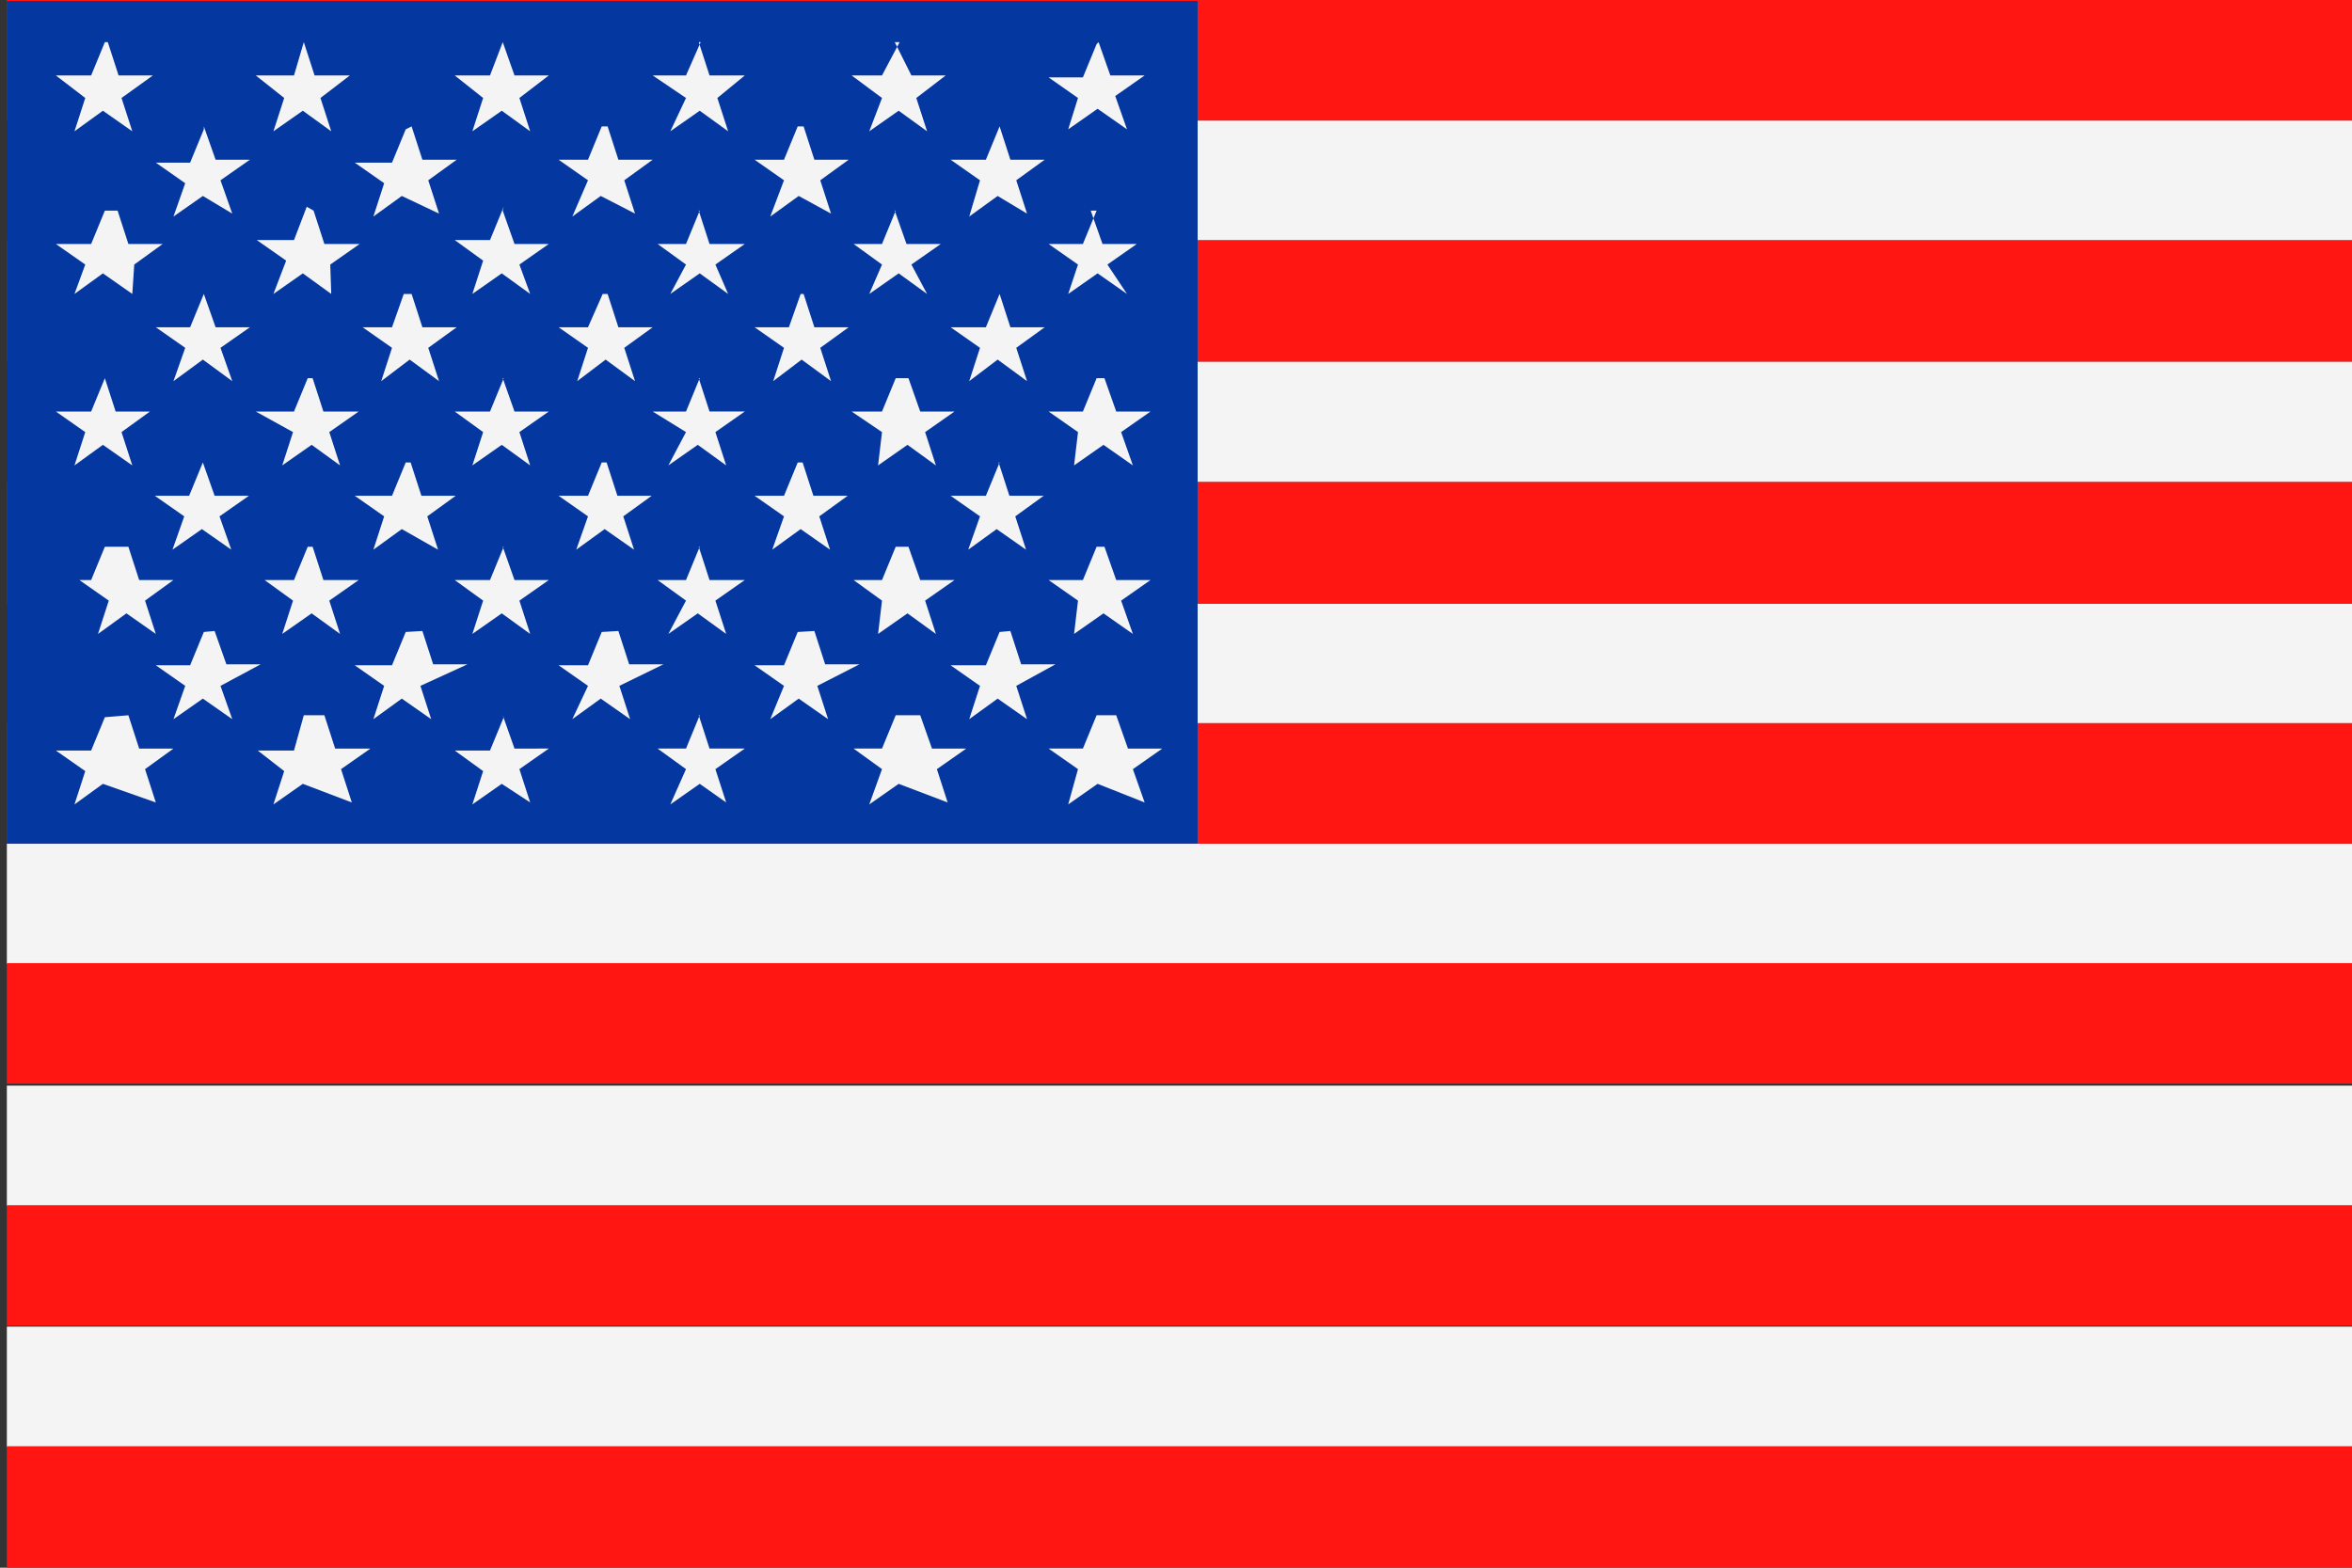 <svg id="FLAGS" xmlns="http://www.w3.org/2000/svg" viewBox="0 0 24 16"><rect x="0" y="0" width="24" height="16" fill="#333333" stroke="none"/><defs><style>.cls-1{fill:#f4f4f4;}.cls-2{fill:#ff1612;}.cls-3{fill:#0437a0;}</style></defs><title>Artboard 1</title><g id="USA"><path class="cls-1" d="M24.06,1.23V2.46H12.22V1.23Zm0,2.46V4.92H12.22V3.69Zm0,2.47V7.39H12.22V6.16Zm0,2.45V9.84H.07V8.61Zm0,2.47v1.23H.07V11.08Zm0,2.46v1.23H.07V13.54Z"/><path class="cls-2" d="M.07,0h24V1.23H.07V0Zm0,14.76h24V16H.07V14.77Zm0-2.46h24v1.23H.07V12.31Zm0-2.47h24v1.23H.07V9.84Zm0-2.45h24V8.61H.07V7.39Zm0-2.46h24V6.16H.07V4.93Zm0-2.47h24V3.69H.07V2.46Z"/><polygon class="cls-3" points="0.07 0.01 12.22 0.01 12.22 8.61 0.07 8.61 0.07 0.01"/><path class="cls-1" d="M11.21.43l.12.34h.35l-.3.21.12.34-.3-.21-.3.21L11,1l-.3-.21h.35l.14-.34ZM1.07,3.86l.11.34h.35l-.29.21.11.34-.3-.21-.29.21.11-.34L.57,4.2H.93l.14-.34Zm1,.86.12.34h.35l-.3.21.12.34-.3-.21-.3.21.12-.34-.3-.21h.35l.14-.34Zm8.12,0,.11.34h.35l-.29.21.11.34-.3-.21-.29.21L10,5.27l-.3-.21h.36l.14-.34Zm-2,0,.11.34h.35l-.29.21.11.34-.3-.21-.29.21L8,5.27l-.3-.21H8l.14-.34Zm-2,0,.11.34h.35l-.29.21.11.34-.3-.21-.29.21L6,5.27l-.3-.21H6l.14-.34Zm-2,0,.11.34h.35l-.29.21.11.34L4.1,5.4l-.29.21.11-.34-.3-.21H4l.14-.34Zm-1-.86.11.34h.36l-.3.21.11.34-.29-.21-.3.21.11-.34L2.61,4.2H3l.14-.34Zm6.08,0,.12.34h.35l-.3.21.11.34-.29-.21-.3.21L9,4.41,8.69,4.2H9l.14-.34Zm2,0,.12.34h.35l-.3.21.12.34-.3-.21-.3.21L11,4.41l-.3-.21h.35l.14-.34Zm0,1.72.12.34h.35l-.3.21.12.34-.3-.21-.3.21L11,6.13l-.3-.21h.35l.14-.34Zm-2,0,.12.34h.35l-.3.21.11.34-.29-.21-.3.21L9,6.13l-.29-.21H9l.14-.34Zm-6.08,0,.11.34h.36l-.3.21.11.34-.29-.21-.3.21.11-.34-.29-.21H3l.14-.34Zm-1,.86.12.34h.35L2.25,7l.12.34-.3-.21-.3.21L1.89,7l-.3-.21h.35l.14-.34Zm8.12,0,.11.34h.35L10.37,7l.11.34-.3-.21-.29.21L10,7l-.3-.21h.36l.14-.34Zm-2,0,.11.34h.35L8.34,7l.11.34-.3-.21-.29.21L8,7l-.3-.21H8l.14-.34Zm-2,0,.11.34h.35L6.32,7l.11.34-.3-.21-.29.21L6,7l-.3-.21H6l.14-.34Zm-2,0,.11.34h.35L4.29,7l.11.34-.3-.21-.29.21L3.92,7l-.3-.21H4l.14-.34Zm-3-.86.11.34h.35l-.29.21.11.34-.3-.21-.29.21.11-.34-.3-.21H.93l.14-.34Zm0,1.72.11.34h.35l-.29.21.11.34L1.05,8l-.29.21.11-.34-.3-.21H.93l.14-.34Zm2,0,.11.34h.36l-.3.21.11.34L3.09,8l-.3.21.11-.34-.27-.21H3L3.1,7.3Zm6.08,0,.12.34h.35l-.3.21.11.34L9.17,8l-.3.21L9,7.85l-.29-.21H9l.14-.34Zm2,0,.12.34h.35l-.3.21.12.34L11.2,8l-.3.21L11,7.85l-.3-.21h.35l.14-.34ZM2.08,3l.12.34h.35l-.3.21.12.34-.3-.22-.3.22.12-.34-.3-.21h.35L2.08,3Zm0-1.71.12.34h.35l-.3.21.12.34L2.07,2l-.3.21.12-.34-.3-.21h.35l.14-.34Zm8.12,0,.11.34h.35l-.29.21.11.34L10.18,2l-.29.21L10,1.84l-.3-.21h.36l.14-.34Zm-2,0,.11.34h.35l-.29.21.11.34L8.15,2l-.29.21L8,1.84l-.3-.21H8l.14-.34Zm-2,0,.11.34h.35l-.29.21.11.34L6.13,2l-.29.21L6,1.84l-.3-.21H6l.14-.34Zm-2,0,.11.34h.35l-.29.21.11.34L4.1,2l-.29.21.11-.34-.3-.21H4l.14-.34Zm-3,.86.11.34h.35l-.29.21L1.35,3l-.3-.21L.76,3,.87,2.7l-.3-.21H.93l.14-.34ZM10.2,3l.11.34h.35l-.29.21.11.34-.3-.22-.29.22L10,3.55l-.3-.21h.36L10.2,3Zm-2,0,.11.34h.35l-.29.21.11.34-.3-.22-.29.22L8,3.55l-.3-.21h.35L8.17,3Zm-2,0,.11.34h.35l-.29.21.11.34-.3-.22-.29.22L6,3.55l-.3-.21H6L6.15,3Zm-2,0,.11.34h.35l-.29.21.11.34-.3-.22-.29.22.11-.34-.3-.21H4L4.12,3Zm-1-.85.11.34h.36l-.3.21L3.38,3l-.29-.21L2.79,3l.13-.34-.3-.21H3l.13-.34ZM3.1.43l.11.34h.36L3.27,1l.11.34-.29-.21-.3.21L2.9,1,2.61.77H3L3.1.43Zm-2,0,.11.34h.35L1.24,1l.11.34-.3-.21-.29.21L.87,1,.57.77H.93L1.07.43ZM5.13,7.3l.12.34H5.6l-.3.21.11.34L5.12,8l-.3.21.11-.34-.29-.21H5l.14-.34Zm0-1.72.12.34H5.6l-.3.21.11.34-.29-.21-.3.21.11-.34-.29-.21H5l.14-.34Zm0-1.72.12.34H5.6l-.3.21.11.34-.29-.21-.3.21.11-.34L4.64,4.2H5l.14-.34Zm0-1.71.12.34H5.6l-.3.21L5.41,3l-.29-.21L4.82,3l.11-.34-.29-.21H5l.14-.34Zm0-1.72.12.34H5.6L5.3,1l.11.34-.29-.21-.3.21L4.93,1,4.64.77H5L5.13.43Zm2,6.87.11.34h.36l-.3.21.11.34L7.14,8l-.3.21L7,7.85l-.29-.21H7l.14-.34Zm0-1.72.11.34h.36l-.3.21.11.34-.29-.21-.3.21L7,6.13l-.29-.21H7l.14-.34Zm0-1.72.11.34h.36l-.3.21.11.34-.29-.21-.3.21L7,4.41,6.66,4.2H7l.14-.34Zm0-1.71.11.34h.36l-.3.21L7.43,3l-.29-.21L6.84,3,7,2.7l-.29-.21H7l.14-.34Zm0-1.72.11.34h.36L7.32,1l.11.34-.29-.21-.3.21L7,1,6.66.77H7L7.15.43Zm2,1.72.12.34h.35l-.3.21L9.46,3l-.29-.21L8.87,3,9,2.7l-.29-.21H9l.14-.34Zm0-1.72L9.3.77h.35L9.35,1l.11.34-.29-.21-.3.21L9,1,8.69.77H9L9.18.43Zm2,1.72.12.34h.35l-.3.21L11.5,3l-.3-.21L10.9,3,11,2.7l-.3-.21h.35l.14-.34Z"/></g></svg>